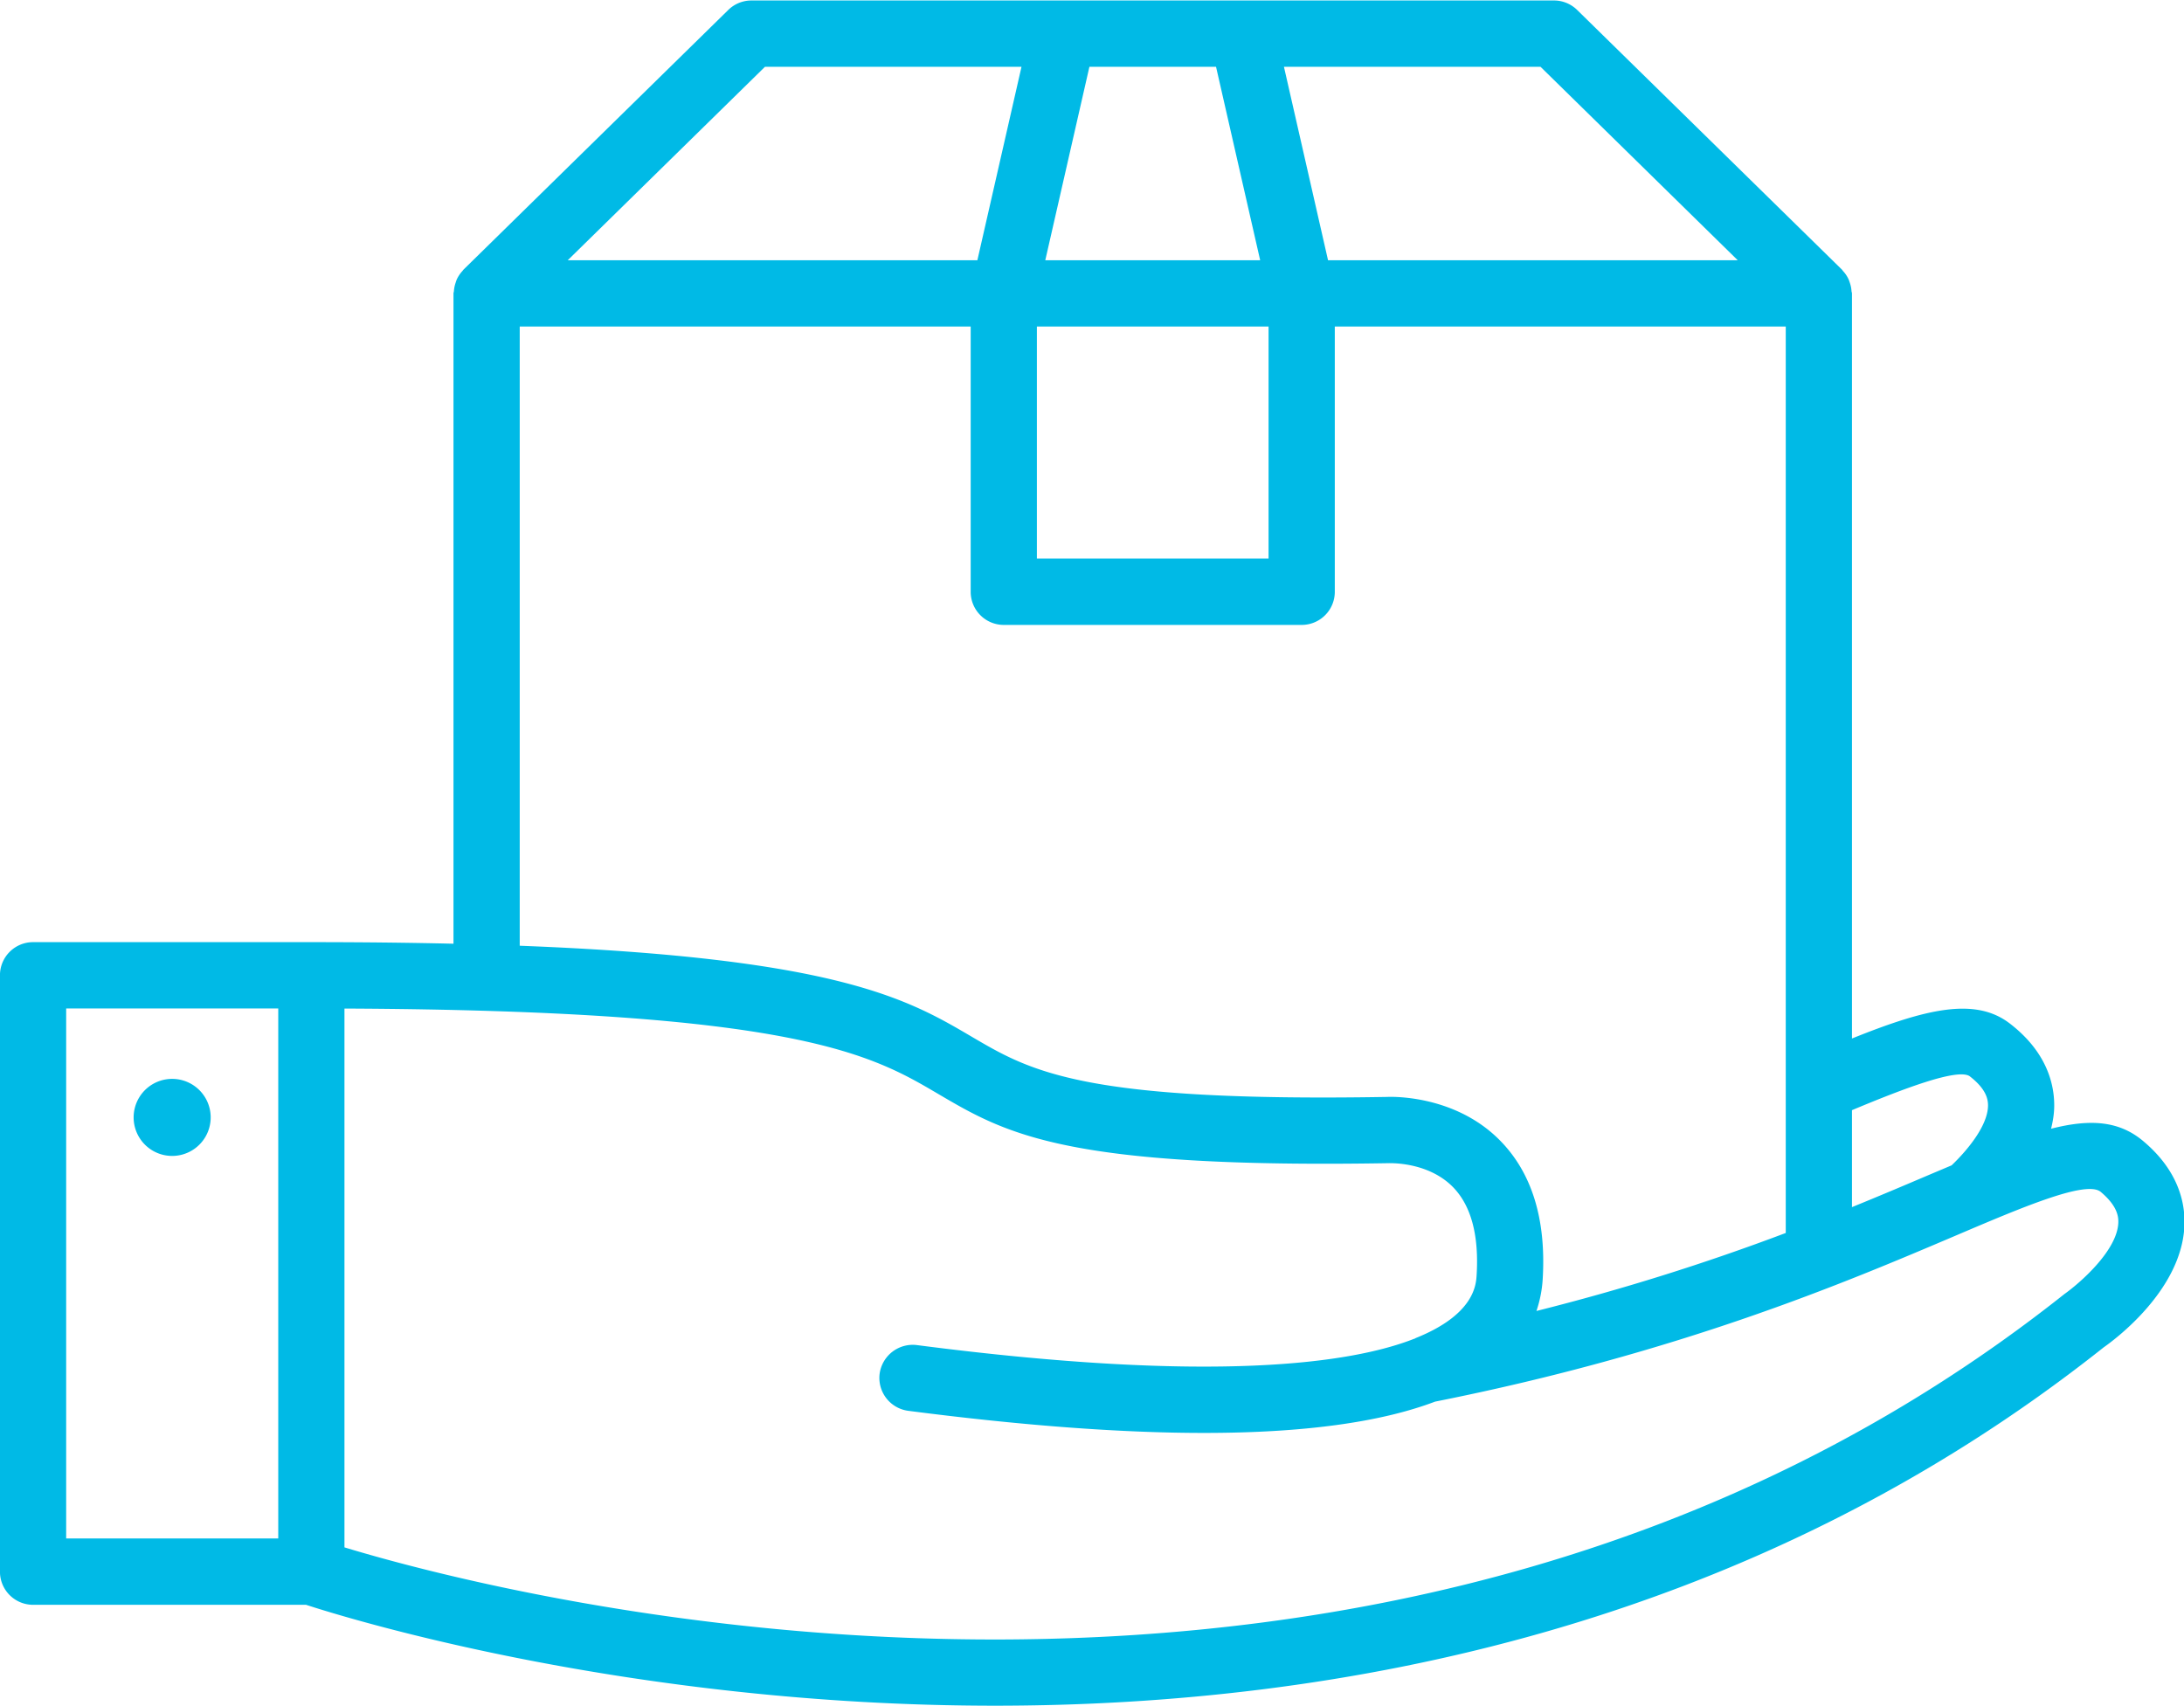 <svg xmlns="http://www.w3.org/2000/svg" viewBox="0 0 64 50"><path fill-rule="evenodd" fill="#00BAE6" d="M61.648 39.485C51.225 47.76 39.144 49.986 29.167 49.988c-10.702 0-18.973-2.557-20.199-2.957H.969a.97.97 0 0 1-.97-.972V28.582a.97.97 0 0 1 .97-.971h8.155c1.516 0 2.895.016 4.165.046V8.597c0-.022.011-.039.012-.061a.956.956 0 0 1 .052-.254.843.843 0 0 1 .034-.096.952.952 0 0 1 .167-.247c.009-.011.014-.023.024-.032l.003-.004 7.76-7.611a.97.97 0 0 1 .678-.278h23.52a.97.97 0 0 1 .678.278l7.761 7.611.004.004c.009.009.013.021.022.032a.904.904 0 0 1 .167.247c.015.032.023.063.035.096a.917.917 0 0 1 .051.254c.002.022.013.039.013.061v21.838c2.153-.867 3.606-1.224 4.625-.44 1.085.834 1.308 1.778 1.302 2.424-.002.229-.04.446-.092.66 1.13-.288 1.985-.241 2.702.364 1.051.883 1.235 1.843 1.205 2.49-.09 1.925-2.132 3.39-2.364 3.552ZM8.154 29.554H1.939v15.533h6.215V29.554ZM22.416 1.958l-5.779 5.669h12.004l1.293-5.669h-7.518Zm13.219 0h-3.711l-1.293 5.669h6.297l-1.293-5.669Zm1.539 7.611h-6.789v6.801h6.789V9.569Zm7.97-7.611h-7.519l1.292 5.669h12.006l-5.779-5.669Zm7.186 7.611H39.115v7.774a.97.97 0 0 1-.97.971h-8.73a.97.97 0 0 1-.97-.971V9.569H15.23v18.147c9.316.359 11.386 1.573 13.243 2.665 1.748 1.027 3.26 1.918 12.179 1.766.035-.002 1.937-.098 3.289 1.261.949.951 1.373 2.326 1.266 4.082a3.57 3.57 0 0 1-.183.93 66.24 66.24 0 0 0 7.306-2.286V9.569Zm5.385 21.968c-.364-.231-1.929.364-3.445.998v2.842c.827-.337 1.577-.655 2.25-.942l.67-.283c.485-.464 1.063-1.175 1.067-1.753 0-.19-.054-.487-.542-.862Zm3.846 3.394c-.419-.353-2.295.446-4.281 1.293-3.207 1.364-8.046 3.424-15.227 4.853-1.607.609-3.871.917-6.774.917-2.442 0-5.334-.217-8.663-.648a.973.973 0 0 1-.839-1.089.98.98 0 0 1 1.086-.838c8.752 1.136 12.752.528 14.565-.179.005-.004.012-.003.018-.004.016-.007.029-.017.045-.024 1.708-.687 1.762-1.553 1.78-1.84.072-1.179-.164-2.05-.703-2.593-.731-.734-1.83-.687-1.843-.691-9.503.163-11.234-.855-13.234-2.03-1.949-1.147-4.153-2.443-17.397-2.501v15.791c4.438 1.348 30.566 8.323 50.4-7.423.435-.308 1.545-1.263 1.581-2.087.008-.195-.035-.504-.514-.907ZM5.046 31.618a1.129 1.129 0 1 1-.002 2.258 1.129 1.129 0 0 1 .002-2.258Z"/></svg>